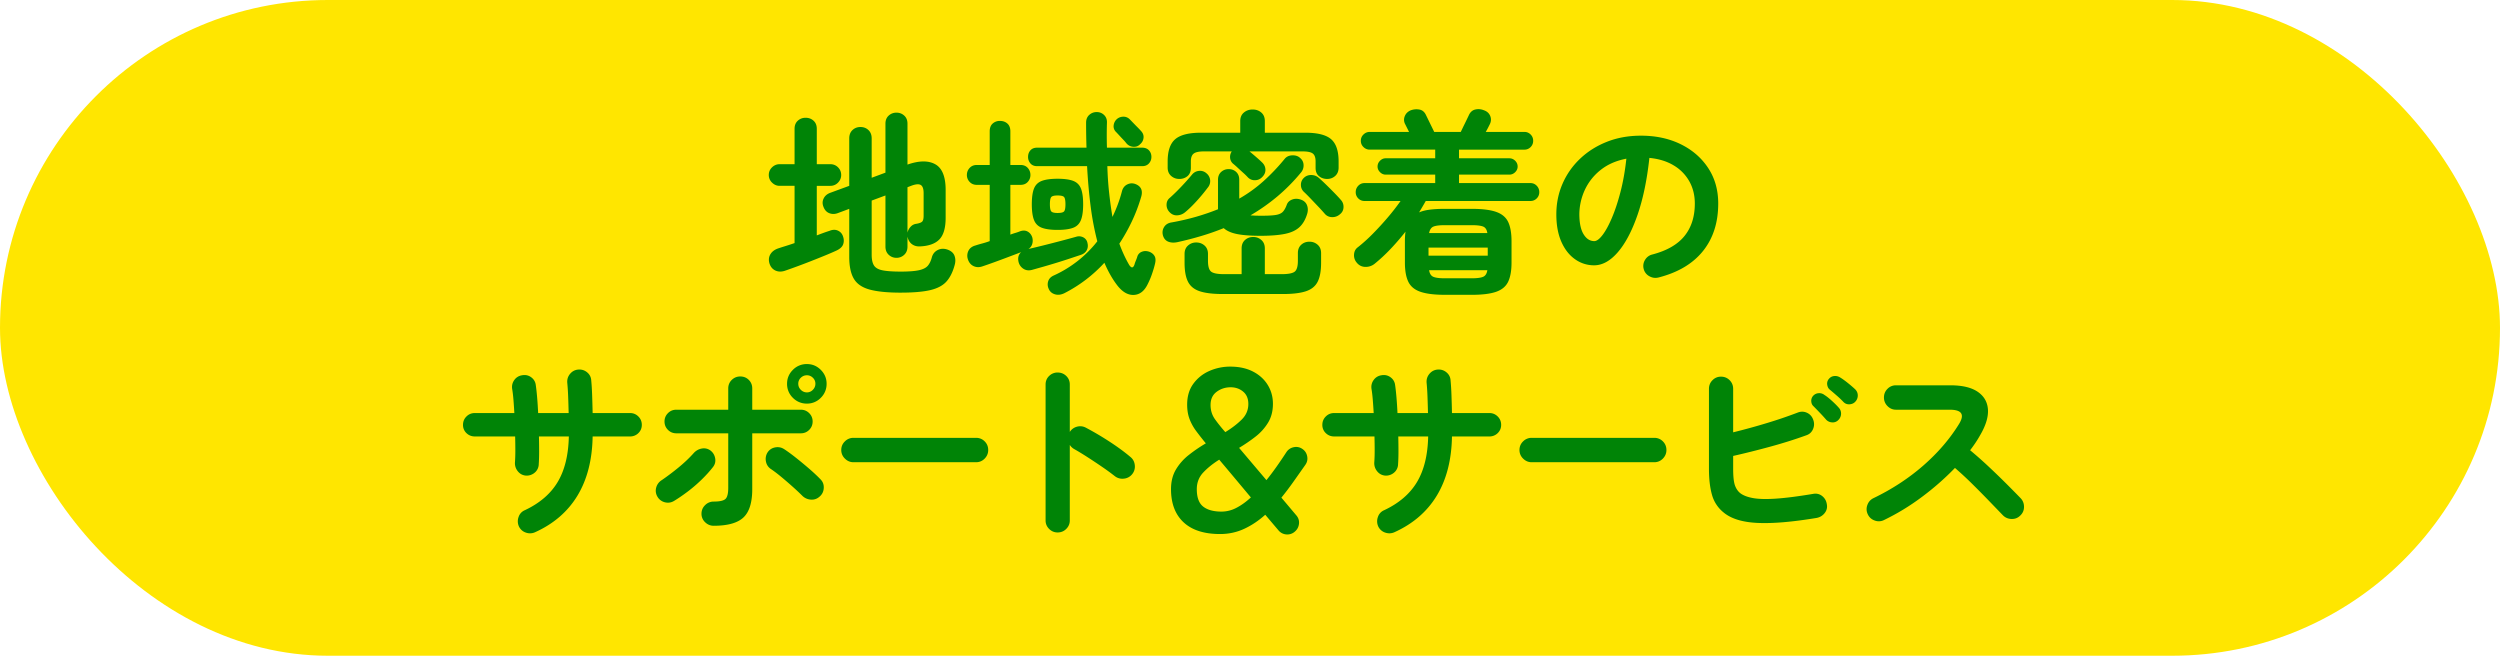 <svg data-name="レイヤー 2" xmlns="http://www.w3.org/2000/svg" viewBox="0 0 305 80"><g data-name="レイヤー 1"><rect width="305" height="80" rx="40" ry="40" fill="#ffe600"/><path d="M95.809 33.016c-.449.16-.853.156-1.212-.012-.36-.168-.605-.468-.733-.9-.112-.416-.064-.788.144-1.116.208-.328.544-.564 1.009-.708.239-.08.527-.172.863-.276s.688-.22 1.057-.348v-6.984h-1.825c-.352 0-.66-.132-.924-.396a1.264 1.264 0 01-.396-.924c0-.368.132-.68.396-.936s.572-.384.924-.384h1.825v-4.32c0-.416.131-.744.395-.984.265-.24.58-.36.948-.36.384 0 .708.12.972.36.265.24.396.568.396.984v4.32h1.657c.367 0 .68.128.935.384.256.256.384.568.384.936 0 .352-.128.66-.384.924a1.256 1.256 0 01-.935.396h-1.657v6.048c.289-.112.564-.216.829-.312.263-.096.5-.176.708-.24.383-.16.727-.172 1.03-.036.305.136.513.364.625.684.128.352.136.683.024.996-.112.312-.4.572-.864.78-.384.176-.84.372-1.368.588-.528.216-1.088.44-1.68.672a81.636 81.636 0 01-3.143 1.164zm14.087 2.688c-1.6 0-2.86-.124-3.78-.372s-1.568-.688-1.944-1.32-.564-1.524-.564-2.676v-5.857l-1.416.529c-.352.128-.692.128-1.02 0s-.564-.384-.708-.768c-.144-.352-.14-.688.013-1.008.15-.32.41-.552.779-.696l2.352-.864v-5.784c0-.432.132-.772.396-1.02.265-.248.588-.372.973-.372.383 0 .708.124.971.372.264.248.396.588.396 1.02v4.8l1.68-.624v-5.976c0-.416.132-.744.396-.984.265-.24.58-.36.948-.36s.684.12.948.36c.264.24.396.568.396.984v4.992c1.424-.496 2.557-.508 3.396-.036.84.472 1.26 1.516 1.26 3.132v3.407c0 1.217-.252 2.089-.756 2.617s-1.3.816-2.387.864c-.385.016-.713-.08-.985-.288-.272-.208-.448-.512-.528-.912v1.224c0 .416-.132.748-.396.995-.264.249-.58.373-.948.373s-.683-.124-.948-.373c-.264-.247-.396-.58-.396-.995v-6.24l-1.68.624v6.624c0 .56.092.988.276 1.284s.532.496 1.044.6c.512.104 1.256.156 2.232.156.976 0 1.716-.056 2.22-.168.504-.112.864-.296 1.08-.552.216-.256.38-.6.492-1.032.112-.4.348-.692.708-.876.36-.184.756-.204 1.188-.06.448.16.736.412.864.756.128.344.136.716.025 1.116-.225.848-.557 1.52-.996 2.016-.44.496-1.097.848-1.97 1.056s-2.074.312-3.61.312zm.816-7.32a1.57 1.57 0 01.385-.72c.191-.208.423-.328.695-.36.368-.064.608-.156.72-.276.112-.12.169-.356.169-.708v-2.76c0-.512-.113-.84-.337-.984-.224-.144-.6-.12-1.128.072l-.504.192v5.544zm15.216 4.536c-.4.112-.752.072-1.056-.12a1.353 1.353 0 01-.6-.816c-.128-.512-.024-.92.312-1.224l-1.584.6c-.592.224-1.164.436-1.716.636s-1.02.364-1.404.492c-.4.144-.768.136-1.104-.024-.337-.16-.568-.44-.696-.84a1.347 1.347 0 01.072-1.032c.16-.32.448-.536.864-.648.24-.08.511-.16.816-.24.304-.08.607-.176.912-.288v-6.864h-1.584c-.352 0-.64-.12-.864-.36a1.19 1.19 0 01-.336-.84c0-.336.111-.624.336-.864.224-.24.512-.36.864-.36h1.584v-4.104c0-.416.12-.732.36-.948a1.28 1.28 0 01.888-.324c.367 0 .672.108.912.324.24.216.36.532.36.948v4.104h1.248c.368 0 .66.12.876.36.216.24.324.528.324.864 0 .32-.108.6-.324.84-.216.24-.508.36-.876.36h-1.248v6.072c.208-.08.408-.148.6-.204.192-.056.367-.116.528-.18.368-.144.688-.144.96 0s.463.376.576.696c.08.272.084.54.011.804a1.088 1.088 0 01-.467.636c.56-.128 1.192-.28 1.896-.456s1.403-.356 2.1-.54 1.3-.348 1.812-.492a1.13 1.13 0 01.888.072.96.96 0 01.504.696c.08.32.048.612-.096.876-.144.264-.384.452-.72.564l-1.26.42a79.322 79.322 0 01-3.264 1.008l-1.404.396zm3.912 2.856c-.4.192-.777.236-1.128.132-.353-.104-.6-.308-.744-.612-.16-.32-.192-.64-.096-.96.096-.32.32-.56.672-.72a14.164 14.164 0 005.328-4.176 33.978 33.978 0 01-.804-4.2c-.2-1.52-.348-3.176-.444-4.968h-6.096c-.352 0-.624-.112-.816-.336a1.175 1.175 0 01-.288-.792c0-.32.096-.588.288-.804.192-.216.464-.324.816-.324h6.024a93.715 93.715 0 01-.048-3.048c0-.4.128-.716.384-.948.256-.232.56-.348.912-.348s.652.12.9.36.363.551.348.936a48.042 48.042 0 000 3.048h4.296c.351 0 .628.108.828.324.2.216.3.484.3.804 0 .304-.1.568-.3.792-.2.224-.477.336-.828.336h-4.248c.032 1.12.104 2.196.216 3.228s.248 2.02.408 2.964c.24-.496.46-1.012.66-1.548s.372-1.084.515-1.644c.113-.368.329-.628.649-.78.32-.152.648-.164.984-.036.688.272.92.792.696 1.56-.304 1.04-.684 2.04-1.14 3s-.964 1.864-1.524 2.712c.352.96.752 1.824 1.2 2.592.272.416.488.4.648-.048.031-.128.088-.288.168-.48.08-.192.136-.344.168-.456a.9.9 0 01.54-.612c.28-.12.588-.124.924-.012.288.112.5.28.636.504s.164.52.084.888-.204.796-.372 1.284a9.352 9.352 0 01-.54 1.284c-.4.831-.956 1.267-1.668 1.308s-1.38-.333-2.004-1.116c-.609-.784-1.144-1.72-1.608-2.808a17.256 17.256 0 01-4.896 3.72zm-.816-7.728c-.8 0-1.432-.084-1.896-.252s-.788-.48-.972-.936c-.184-.456-.276-1.1-.276-1.932 0-.848.092-1.496.276-1.944.184-.448.508-.756.972-.924s1.096-.252 1.896-.252c.8 0 1.428.084 1.884.252s.776.476.96.924c.184.448.276 1.096.276 1.944 0 .832-.092 1.476-.276 1.932-.184.456-.504.768-.96.936s-1.084.252-1.884.252zm0-2.064c.415 0 .68-.064.792-.192.112-.128.168-.416.168-.864 0-.464-.056-.76-.168-.888-.112-.128-.377-.192-.792-.192-.4 0-.656.064-.768.192-.112.128-.168.424-.168.888 0 .448.056.736.168.864.112.128.368.192.768.192zm10.032-8.352c-.208.208-.476.3-.804.276s-.605-.164-.828-.42a4.47 4.47 0 00-.384-.444 29.551 29.551 0 01-.516-.552c-.169-.184-.3-.324-.396-.42a.933.933 0 01-.264-.768 1.21 1.21 0 01.36-.744c.224-.208.492-.316.804-.324.312-.008.58.1.804.324.096.096.231.236.408.42.176.184.356.368.54.552.184.184.316.324.396.42.256.256.368.544.336.864s-.184.592-.456.816zm4.621 11.904c-.433.096-.813.08-1.14-.048-.329-.128-.549-.384-.66-.768-.097-.368-.049-.708.143-1.02s.497-.5.913-.564a29.33 29.33 0 003.011-.696c.937-.272 1.82-.576 2.653-.912v-3.6c0-.4.128-.716.383-.949.256-.231.56-.347.913-.347.368 0 .675.116.923.347.248.233.372.549.372.949v2.304a17.212 17.212 0 002.977-2.149 24.63 24.63 0 002.544-2.675c.224-.288.535-.44.936-.456.399-.016.72.088.96.312.271.224.415.508.431.852a1.31 1.31 0 01-.311.924 22.404 22.404 0 01-2.905 2.94 23.636 23.636 0 01-3.263 2.292c.175.016.38.028.612.036.231.008.483.012.756.012.767 0 1.344-.032 1.727-.096.384-.064.668-.192.853-.384.183-.192.348-.488.491-.888.112-.288.332-.492.66-.612s.676-.116 1.044.012.616.348.744.66.145.652.048 1.02c-.208.72-.527 1.28-.96 1.68-.431.4-1.031.676-1.8.828-.767.152-1.752.228-2.952.228-1.199 0-2.156-.072-2.868-.216s-1.252-.384-1.619-.72a29.86 29.86 0 01-2.7.948c-.937.28-1.908.532-2.916.756zm.912-3.648c-.288.24-.616.368-.985.384s-.688-.128-.96-.432c-.224-.256-.332-.552-.324-.888s.14-.608.397-.816c.271-.24.576-.528.912-.864a30.674 30.674 0 001.8-1.968 1.21 1.21 0 01.851-.456 1.15 1.15 0 01.9.288 1.219 1.219 0 01.169 1.752 21.942 21.942 0 01-1.308 1.584c-.505.56-.988 1.032-1.452 1.416zm-.72-4.056c-.385 0-.717-.124-.996-.372-.28-.248-.42-.588-.42-1.02v-.744c0-1.28.308-2.184.924-2.712.615-.528 1.66-.792 3.132-.792h4.8v-1.416c0-.448.147-.796.444-1.044.296-.248.651-.372 1.067-.372s.769.124 1.057.372.432.596.432 1.044v1.416h4.944c1.487 0 2.535.264 3.143.792.609.528.913 1.432.913 2.712v.744c0 .432-.136.772-.409 1.02s-.6.372-.983.372c-.4 0-.736-.116-1.009-.348-.271-.232-.407-.564-.407-.996v-.792c0-.464-.112-.784-.336-.96-.225-.176-.64-.264-1.248-.264h-6.48c.255.208.54.448.852.72.312.272.54.48.684.624.255.24.391.528.408.864.015.336-.112.64-.385.912-.24.256-.531.388-.876.396a1.15 1.15 0 01-.876-.348 7.27 7.27 0 00-.552-.54 64.97 64.97 0 01-.708-.648 8.9 8.9 0 00-.563-.492 1.06 1.06 0 01-.349-.708 1.19 1.19 0 01.204-.78h-3.408c-.592 0-1.004.088-1.235.264-.233.176-.349.496-.349.96v.792c0 .432-.136.764-.407.996-.273.232-.609.348-1.009.348zm5.327 14.04c-1.2 0-2.14-.112-2.82-.336-.68-.224-1.16-.612-1.44-1.164-.28-.552-.42-1.324-.42-2.316v-1.08c0-.432.14-.772.42-1.02.28-.248.613-.373.997-.373.399 0 .74.125 1.02.373s.42.588.42 1.02v.84c0 .688.132 1.132.396 1.332s.795.3 1.595.3h2.113v-3.144c0-.432.135-.772.408-1.02.271-.248.607-.372 1.008-.372.383 0 .715.124.996.372.279.248.42.588.42 1.02v3.144h2.04c.8 0 1.332-.1 1.595-.3.265-.2.397-.644.397-1.332v-.936c0-.432.135-.772.408-1.02.271-.248.607-.372 1.008-.372.384 0 .716.124.996.372s.42.588.42 1.02v1.176c0 .992-.14 1.764-.42 2.316-.28.552-.76.94-1.44 1.164s-1.62.336-2.82.336h-7.297zm14.233-9.696a1.347 1.347 0 01-.949.312 1.148 1.148 0 01-.876-.432 23.741 23.741 0 00-.767-.84l-.948-.996c-.313-.328-.58-.596-.804-.804a1.139 1.139 0 01-.372-.84 1.133 1.133 0 01.348-.864c.24-.24.54-.36.9-.36s.676.12.947.36c.24.208.532.48.876.816.345.336.68.672 1.009 1.008.327.336.588.616.78.84.24.256.352.564.335.924-.015.36-.176.652-.48.876zm12.841 9.792c-1.28 0-2.276-.124-2.988-.372s-1.204-.66-1.475-1.236c-.273-.576-.409-1.352-.409-2.328V29.44c0-.432.025-.824.073-1.176a30.035 30.035 0 01-1.848 2.136 20.205 20.205 0 01-1.944 1.8 1.718 1.718 0 01-1.14.36c-.425-.016-.772-.2-1.045-.552a1.343 1.343 0 01-.3-.972c.025-.376.181-.668.468-.876a19.43 19.43 0 001.824-1.644 36.324 36.324 0 001.825-1.992 26.989 26.989 0 001.56-2.004h-4.393a1.04 1.04 0 01-.767-.312 1.043 1.043 0 01-.313-.768c0-.304.105-.564.313-.78.207-.216.464-.324.767-.324h8.617v-1.032h-6.048c-.257 0-.485-.1-.685-.3s-.3-.428-.3-.684c0-.272.1-.508.3-.708s.428-.3.685-.3h6.048v-1.056h-7.992c-.289 0-.54-.104-.756-.312s-.325-.464-.325-.768.109-.56.325-.768c.215-.208.467-.312.756-.312h4.8l-.48-.96a1.118 1.118 0 01-.036-.972c.135-.328.38-.564.731-.708a2.014 2.014 0 011.08-.084c.353.072.616.308.792.708l.985 2.016h3.24c.128-.272.296-.62.504-1.044.208-.424.368-.756.48-.996.175-.384.44-.616.791-.696.353-.08.704-.048 1.057.096.367.128.619.356.756.684.135.328.124.66-.036.996l-.205.408c-.088.176-.188.36-.3.552h4.728c.288 0 .536.104.744.312.208.208.313.464.313.768s-.105.56-.313.768-.456.312-.744.312H178v1.056h6.144c.271 0 .507.1.708.3s.3.436.3.708c0 .256-.1.484-.3.684s-.437.3-.708.3H178v1.032h8.712c.304 0 .56.108.767.324.209.216.313.476.313.78 0 .304-.104.56-.313.767a1.041 1.041 0 01-.767.313h-12.769a62.26 62.26 0 01-.815 1.392c.367-.16.811-.272 1.332-.336.52-.064 1.123-.097 1.811-.097h3.264c1.297 0 2.296.125 3 .373.704.248 1.193.66 1.465 1.236.271.576.407 1.36.407 2.352v2.592c0 .976-.136 1.752-.407 2.328-.272.576-.76.988-1.465 1.236s-1.703.372-3 .372h-3.264zm-1.992-4.776h7.225v-.984h-7.225v.984zm.073-2.76h7.104c-.064-.416-.236-.68-.517-.792-.28-.112-.748-.168-1.404-.168h-3.264c-.64 0-1.1.056-1.38.168-.28.112-.46.376-.54.792zm1.92 5.52h3.263c.656 0 1.124-.06 1.404-.18.28-.12.453-.388.517-.804h-7.104c.063.416.236.684.515.804.28.12.748.18 1.404.18zm26.057-.096c-.4.096-.776.04-1.128-.168a1.39 1.39 0 01-.673-.888 1.387 1.387 0 01.168-1.092 1.4 1.4 0 01.889-.66c1.775-.464 3.084-1.216 3.924-2.257.84-1.04 1.26-2.36 1.26-3.96 0-1.007-.224-1.911-.672-2.711a5.23 5.23 0 00-1.909-1.944c-.824-.496-1.811-.8-2.963-.912-.288 2.688-.773 5.012-1.453 6.972s-1.479 3.472-2.399 4.536c-.92 1.064-1.885 1.596-2.893 1.596a3.954 3.954 0 01-2.328-.744c-.704-.496-1.26-1.208-1.668-2.136-.407-.928-.61-2.04-.61-3.336 0-1.328.251-2.572.755-3.732s1.22-2.18 2.147-3.06 2.02-1.568 3.277-2.064 2.635-.744 4.14-.744c1.824 0 3.444.348 4.86 1.044s2.532 1.664 3.347 2.904c.817 1.24 1.225 2.684 1.225 4.332 0 2.32-.62 4.252-1.86 5.796s-3.052 2.62-5.436 3.228zm-7.824-4.44c.288 0 .62-.244.996-.732s.756-1.18 1.14-2.076.736-1.956 1.055-3.18c.32-1.224.56-2.58.721-4.068-1.248.24-2.296.7-3.145 1.38a6.671 6.671 0 00-1.92 2.424 7.212 7.212 0 00-.671 2.94c0 1.088.172 1.912.515 2.472.345.56.78.84 1.309.84zM65.27 64.936a1.49 1.49 0 01-1.127.036 1.426 1.426 0 01-.84-.756 1.518 1.518 0 01-.036-1.14 1.34 1.34 0 01.755-.828c1.808-.848 3.145-1.992 4.008-3.432.865-1.44 1.32-3.296 1.368-5.568h-3.647c.016.64.023 1.248.023 1.824s-.015 1.096-.047 1.56a1.363 1.363 0 01-.48 1.02 1.504 1.504 0 01-1.08.372c-.4-.032-.729-.204-.984-.516s-.376-.668-.36-1.068c.031-.432.048-.924.048-1.476 0-.552-.009-1.124-.024-1.716h-4.92c-.4 0-.74-.136-1.02-.408a1.352 1.352 0 01-.42-1.008c0-.4.14-.74.42-1.02.28-.28.62-.42 1.02-.42h4.824a73.68 73.68 0 00-.108-1.596c-.04-.504-.092-.948-.157-1.332-.063-.4.02-.764.252-1.092.233-.328.548-.524.949-.588.416-.08.788 0 1.116.24.328.24.515.56.563.96.065.448.12.964.168 1.548.049.584.088 1.204.12 1.86h3.721c-.017-.688-.036-1.356-.06-2.004a27.227 27.227 0 00-.108-1.692c-.032-.416.084-.78.348-1.092s.595-.484.996-.516c.416-.032.78.084 1.092.348.312.264.475.604.492 1.02.048.496.084 1.092.107 1.788.025.696.044 1.412.06 2.148h4.56c.4 0 .74.14 1.02.42.28.28.42.62.42 1.02s-.14.736-.42 1.008a1.41 1.41 0 01-1.02.408h-4.56c-.047 2.848-.663 5.252-1.847 7.212-1.185 1.96-2.913 3.452-5.185 4.476zm16.952-3.816c-.352.208-.724.26-1.116.156a1.437 1.437 0 01-.9-.684 1.412 1.412 0 01-.145-1.128 1.51 1.51 0 01.673-.888 29.91 29.91 0 002.04-1.536c.704-.576 1.32-1.16 1.848-1.752.272-.304.6-.492.984-.564.384-.072.736.004 1.056.228.32.24.516.56.588.96.072.4-.02.76-.276 1.08-.4.512-.869 1.028-1.404 1.548-.536.52-1.096 1-1.68 1.44-.584.44-1.14.82-1.668 1.14zm4.848 3.024c-.4 0-.748-.144-1.044-.432a1.387 1.387 0 01-.444-1.032c0-.416.147-.768.444-1.056a1.449 1.449 0 011.044-.432c.736 0 1.216-.109 1.44-.324s.336-.668.336-1.356v-6.648H82.51c-.4 0-.74-.14-1.02-.42-.28-.28-.42-.62-.42-1.02s.14-.74.42-1.02c.28-.28.62-.42 1.02-.42h6.336v-2.592c0-.416.144-.764.432-1.044.288-.28.632-.42 1.032-.42.416 0 .764.14 1.043.42.28.28.421.628.421 1.044v2.592h5.928c.4 0 .74.14 1.02.42.28.28.42.62.42 1.02s-.14.74-.42 1.02-.62.42-1.02.42h-5.928v6.816c0 1.632-.36 2.784-1.08 3.456-.72.672-1.928 1.008-3.624 1.008zm12.912-3.552c-.304.272-.66.392-1.068.36a1.608 1.608 0 01-1.044-.48 29.25 29.25 0 00-1.164-1.092 50.24 50.24 0 00-1.392-1.2c-.472-.392-.9-.716-1.284-.972a1.386 1.386 0 01-.588-.924 1.492 1.492 0 01.203-1.092c.225-.336.537-.54.937-.612.4-.072.768.004 1.104.228.416.272.896.624 1.44 1.056s1.08.876 1.608 1.332c.528.456.984.884 1.368 1.283.288.289.42.645.396 1.069s-.196.772-.516 1.044zM98.446 49.24a2.336 2.336 0 01-1.716-.708 2.334 2.334 0 01-.708-1.716c0-.656.236-1.22.708-1.692a2.337 2.337 0 011.716-.708c.656 0 1.22.236 1.692.708.471.472.708 1.036.708 1.692a2.34 2.34 0 01-.708 1.716 2.308 2.308 0 01-1.692.708zm0-1.368a.987.987 0 00.72-.312c.208-.208.312-.456.312-.744a.978.978 0 00-.312-.733 1.01 1.01 0 00-.72-.3c-.288 0-.536.1-.744.3a.98.98 0 00-.312.733c0 .288.104.536.312.744.208.208.456.312.744.312zm5.676 8.52c-.4 0-.748-.148-1.044-.444a1.426 1.426 0 01-.444-1.044c0-.416.147-.768.444-1.056a1.447 1.447 0 011.044-.432h14.952c.416 0 .768.144 1.056.432s.431.64.431 1.056c0 .4-.143.748-.431 1.044-.288.296-.64.444-1.056.444h-14.952zm24.904 8.568c-.4 0-.744-.144-1.032-.432s-.432-.632-.432-1.032V46.912c0-.416.144-.764.432-1.044a1.43 1.43 0 011.032-.42c.416 0 .768.14 1.056.42.288.28.433.628.433 1.044v5.784c.207-.32.495-.532.863-.636a1.455 1.455 0 011.08.108 36.335 36.335 0 012.893 1.704c.983.64 1.836 1.264 2.555 1.872.32.256.5.596.54 1.02a1.45 1.45 0 01-.347 1.116 1.446 1.446 0 01-1.01.516 1.473 1.473 0 01-1.103-.324 29.834 29.834 0 00-1.548-1.128c-.585-.4-1.168-.788-1.752-1.164-.584-.376-1.116-.7-1.596-.972a1.542 1.542 0 01-.575-.528v9.216c0 .4-.145.744-.433 1.032s-.64.432-1.056.432zm19.814.192c-1.936 0-3.415-.477-4.44-1.428-1.023-.952-1.536-2.3-1.536-4.044 0-.928.2-1.728.6-2.4a6.47 6.47 0 011.573-1.776c.648-.512 1.34-.984 2.075-1.416a38.11 38.11 0 01-1.187-1.512 5.925 5.925 0 01-.804-1.464c-.192-.512-.288-1.096-.288-1.752 0-1.008.252-1.856.756-2.544s1.155-1.208 1.956-1.56a6.244 6.244 0 012.544-.528c1.071 0 1.995.2 2.771.6.777.4 1.376.944 1.801 1.632.423.688.636 1.456.636 2.304 0 .88-.196 1.644-.588 2.292a6.291 6.291 0 01-1.524 1.704c-.624.488-1.296.947-2.016 1.38l3.336 3.936c.4-.496.804-1.032 1.212-1.608s.82-1.184 1.236-1.824a1.38 1.38 0 01.9-.588 1.306 1.306 0 011.02.204c.32.208.52.504.6.888.08.384.007.736-.216 1.056l-1.464 2.076c-.48.68-.969 1.324-1.464 1.932l1.8 2.136c.271.304.388.652.348 1.044-.04.392-.212.715-.516.972a1.374 1.374 0 01-1.032.336 1.363 1.363 0 01-.96-.504L154.36 62.8c-.8.72-1.655 1.292-2.567 1.716s-1.897.636-2.952.636zm.192-2.736a3.91 3.91 0 001.801-.456c.592-.304 1.184-.728 1.775-1.273l-2.147-2.567a508.719 508.719 0 00-1.716-2.04c-.768.48-1.416 1-1.944 1.56-.529.56-.792 1.24-.792 2.04 0 1.007.26 1.716.78 2.124.52.408 1.268.612 2.243.612zm.456-9.696c.784-.48 1.448-.988 1.992-1.524s.817-1.172.817-1.908c0-.656-.213-1.16-.636-1.512-.425-.352-.933-.528-1.524-.528-.64 0-1.208.184-1.704.552s-.745.904-.745 1.608c0 .656.181 1.236.54 1.74.36.504.78 1.028 1.26 1.572zm20.622 12.216c-.369.16-.745.171-1.129.036a1.426 1.426 0 01-.84-.756 1.518 1.518 0 01-.036-1.14 1.34 1.34 0 01.756-.828c1.808-.848 3.145-1.992 4.008-3.432.864-1.44 1.32-3.296 1.368-5.568h-3.647c.015.64.023 1.248.023 1.824s-.015 1.096-.048 1.56a1.363 1.363 0 01-.48 1.02 1.504 1.504 0 01-1.08.372c-.4-.032-.728-.204-.984-.516s-.376-.668-.36-1.068c.032-.432.049-.924.049-1.476 0-.552-.009-1.124-.024-1.716h-4.92c-.4 0-.74-.136-1.02-.408a1.352 1.352 0 01-.42-1.008c0-.4.14-.74.42-1.02.28-.28.62-.42 1.02-.42h4.824a73.68 73.68 0 00-.109-1.596c-.04-.504-.091-.948-.156-1.332-.063-.4.02-.764.252-1.092.233-.328.548-.524.948-.588.416-.08.788 0 1.117.24.328.24.515.56.563.96.065.448.12.964.168 1.548.049.584.088 1.204.12 1.86h3.72c-.016-.688-.035-1.356-.06-2.004a27.227 27.227 0 00-.107-1.692c-.032-.416.084-.78.348-1.092s.595-.484.996-.516c.416-.032.78.084 1.091.348.313.264.476.604.493 1.02.047.496.084 1.092.107 1.788.024.696.044 1.412.06 2.148h4.56c.4 0 .74.14 1.02.42.28.28.42.62.42 1.02s-.14.736-.42 1.008a1.41 1.41 0 01-1.02.408h-4.56c-.047 2.848-.663 5.252-1.847 7.212-1.185 1.96-2.913 3.452-5.185 4.476zm16.754-8.544c-.4 0-.748-.148-1.044-.444a1.426 1.426 0 01-.444-1.044c0-.416.147-.768.444-1.056a1.447 1.447 0 011.044-.432h14.952c.416 0 .768.144 1.056.432s.432.64.432 1.056c0 .4-.144.748-.432 1.044-.288.296-.64.444-1.056.444h-14.952zm34.781 6.792c-2.976.496-5.388.7-7.236.612s-3.227-.516-4.14-1.284a4.172 4.172 0 01-1.404-2.136c-.248-.864-.372-1.928-.372-3.192V47.44c0-.416.144-.768.432-1.056s.632-.432 1.032-.432c.416 0 .769.144 1.057.432.287.288.431.64.431 1.056v5.304a77.222 77.222 0 004.069-1.116 54.44 54.44 0 003.779-1.284c.4-.16.784-.157 1.152.012.368.168.624.452.768.852.144.384.136.764-.024 1.14-.16.376-.432.628-.816.756-1.36.496-2.832.96-4.416 1.392-1.584.432-3.088.808-4.512 1.128v1.56c0 .944.073 1.62.216 2.028.145.408.368.732.672.972.368.272.892.468 1.572.588.68.12 1.609.14 2.784.06 1.176-.08 2.676-.272 4.5-.576.416-.08.784.004 1.104.252s.512.58.576.996c.08.4-.004.76-.252 1.08-.248.32-.572.52-.972.6zm2.64-11.952a.917.917 0 01-.732.3 1.07 1.07 0 01-.756-.324 22.26 22.26 0 00-.744-.816c-.304-.32-.575-.6-.816-.84-.16-.144-.248-.344-.263-.6a.908.908 0 01.263-.696.972.972 0 01.648-.288 1.01 1.01 0 01.696.216c.256.16.556.396.9.708.344.312.628.596.852.852.192.208.284.456.276.744a1.063 1.063 0 01-.324.744zm.624-2.184c-.208-.224-.476-.48-.804-.768a37.113 37.113 0 00-.9-.768c-.16-.144-.256-.344-.288-.6a.87.87 0 01.216-.696c.16-.192.364-.304.612-.336s.483.016.708.144c.272.16.588.384.948.672.36.288.668.552.924.792.208.208.316.452.324.732a1.08 1.08 0 01-.276.756c-.176.208-.412.324-.708.348s-.548-.068-.756-.276zm4.933 14.4a1.384 1.384 0 01-1.116.06c-.393-.136-.677-.388-.853-.756s-.196-.744-.06-1.128c.136-.384.38-.664.732-.84 2.288-1.104 4.324-2.436 6.108-3.996s3.237-3.252 4.357-5.076c.703-1.152.32-1.728-1.153-1.728h-6.551c-.4 0-.744-.148-1.033-.444a1.447 1.447 0 01-.431-1.044c0-.416.143-.768.431-1.056a1.408 1.408 0 011.033-.432h6.647c1.44 0 2.544.26 3.313.78.767.52 1.187 1.228 1.26 2.124.072.896-.228 1.928-.901 3.096-.352.64-.776 1.28-1.271 1.92a49.121 49.121 0 012.267 2.004 96.827 96.827 0 012.185 2.112c.68.68 1.25 1.26 1.715 1.74.272.288.409.64.409 1.056s-.153.768-.456 1.055c-.288.289-.641.43-1.057.42s-.768-.155-1.056-.443l-1.632-1.692a130.81 130.81 0 00-2.087-2.112 41.934 41.934 0 00-2.137-1.98 32.62 32.62 0 01-4.067 3.564 28.022 28.022 0 01-4.596 2.796z" fill="#008406"/></g></svg>